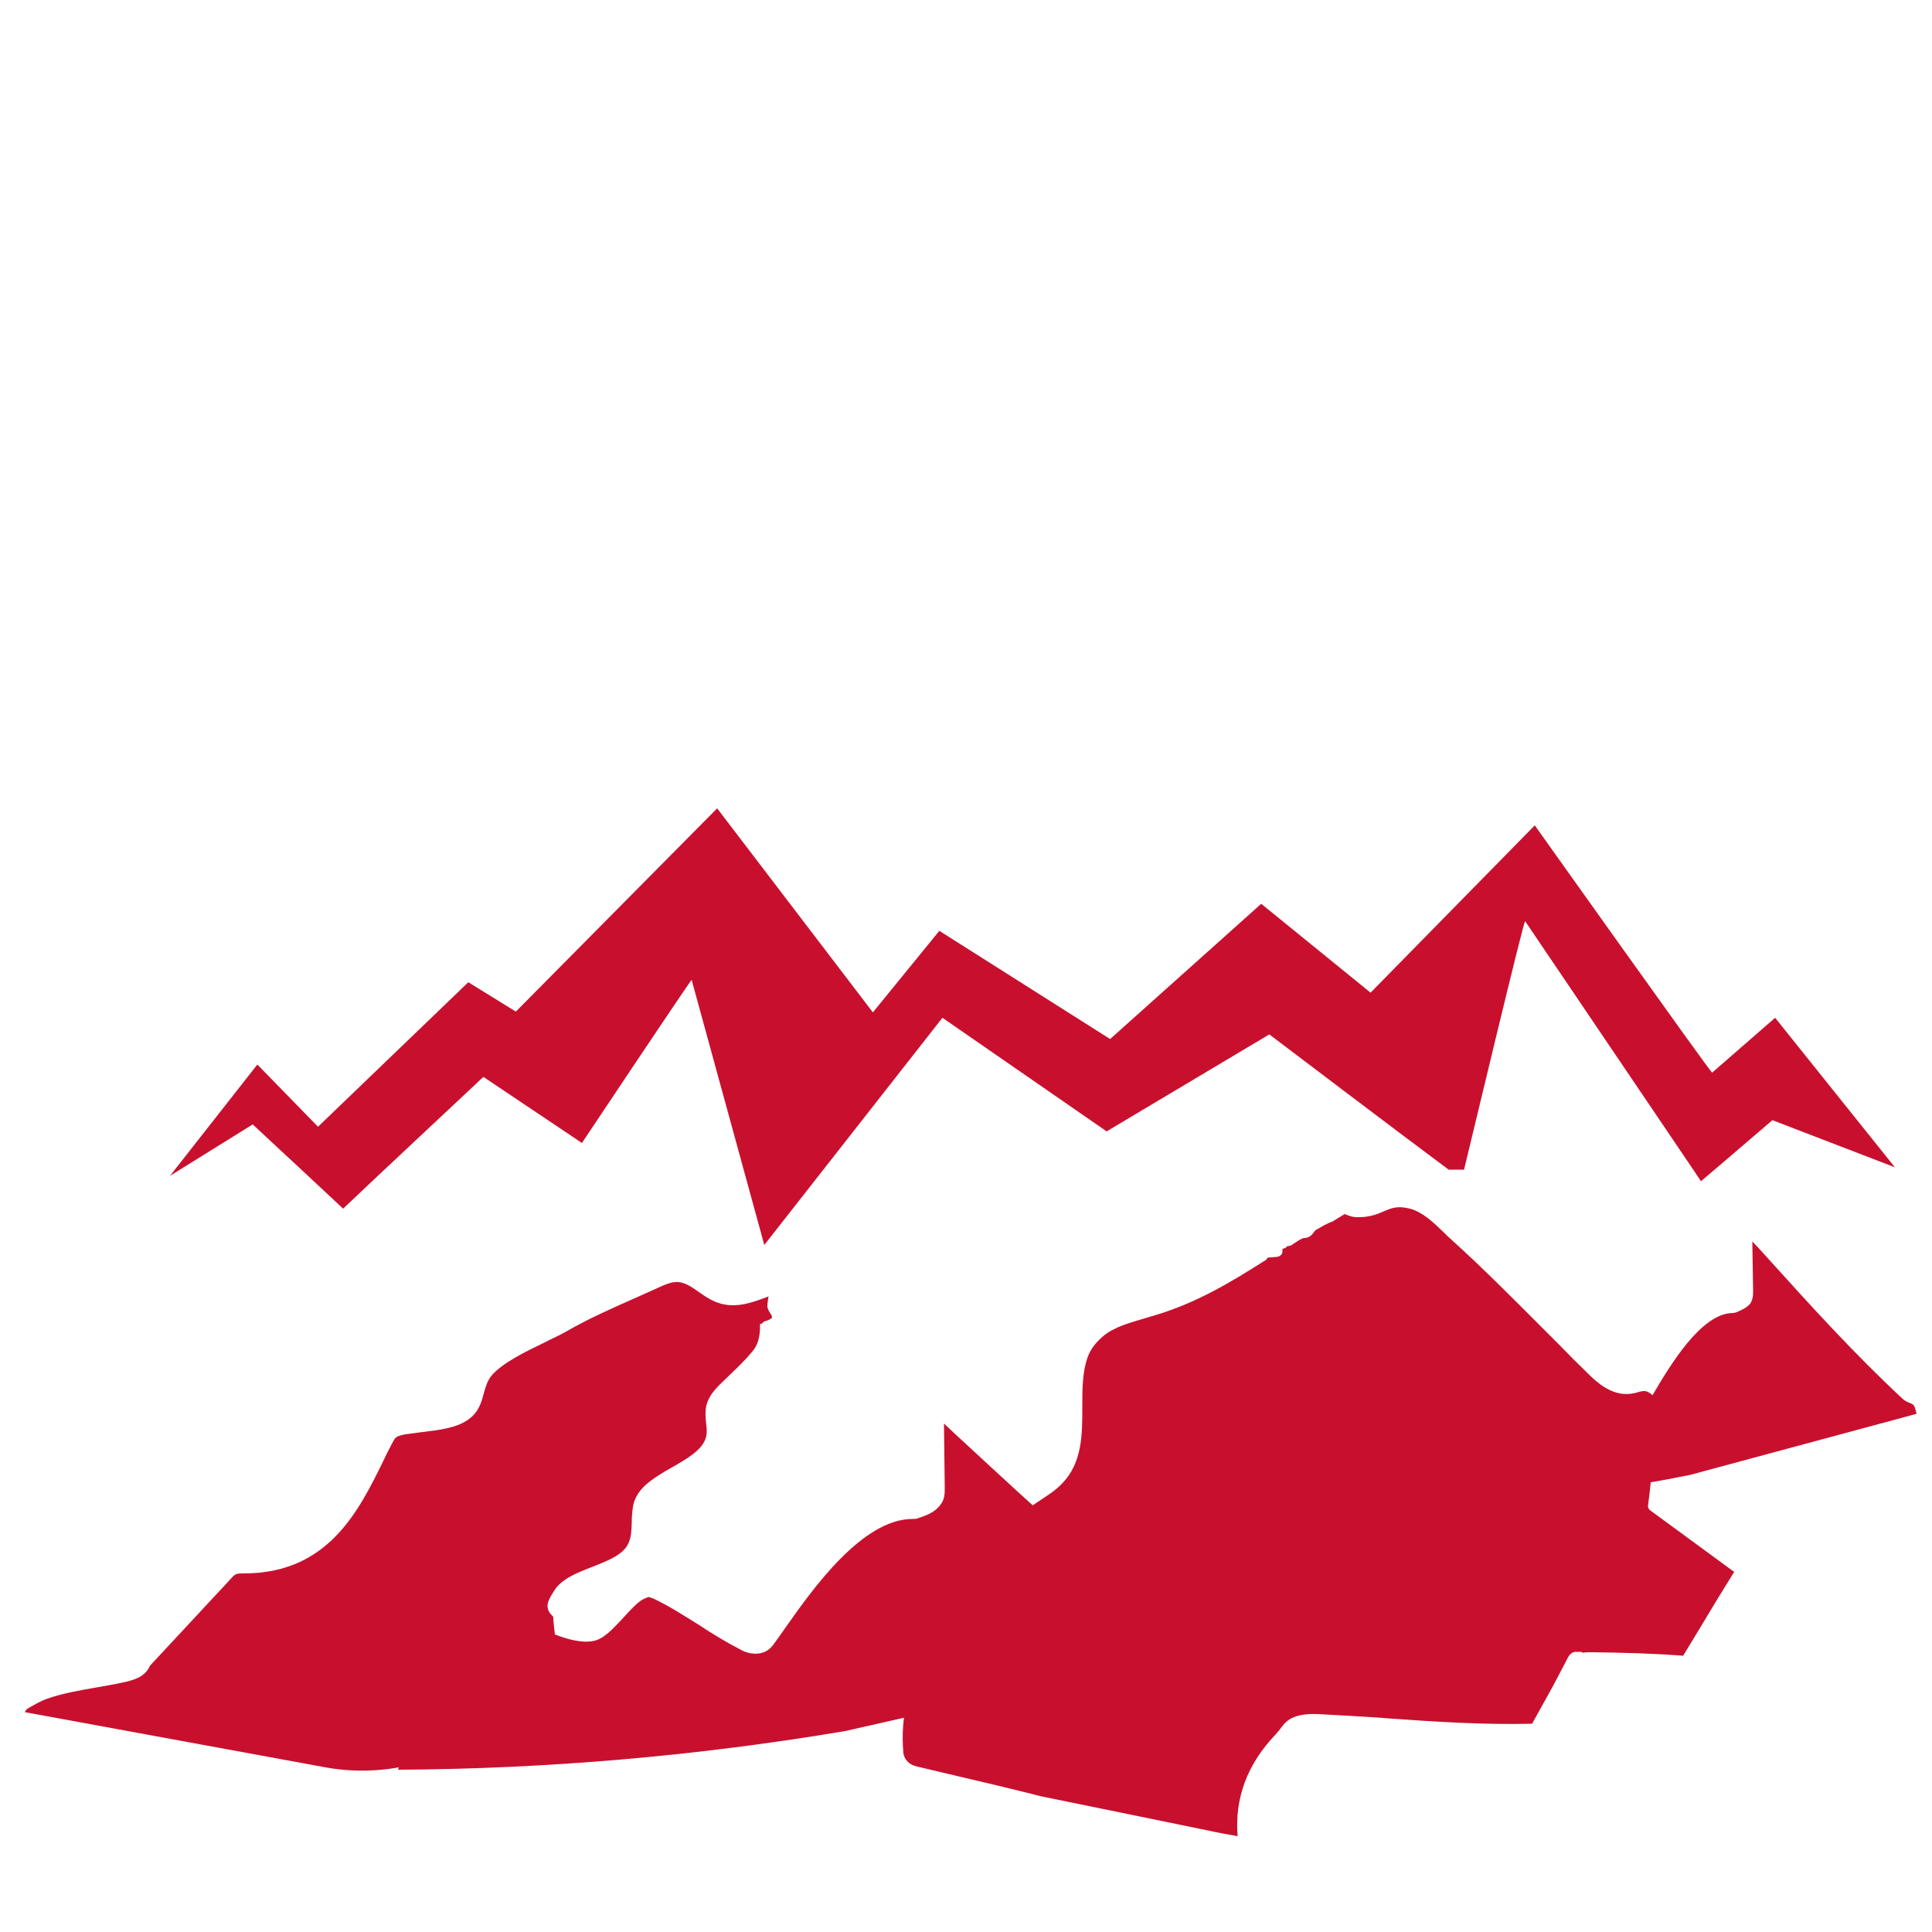 <?xml version="1.0" encoding="utf-8"?>
<!-- Generator: Adobe Illustrator 22.1.0, SVG Export Plug-In . SVG Version: 6.00 Build 0)  -->
<svg version="1.1" xmlns="http://www.w3.org/2000/svg" xmlns:xlink="http://www.w3.org/1999/xlink" x="0px" y="0px"
	 viewBox="0 0 500 500" style="enable-background:new 0 0 500 500;" xml:space="preserve">
<style type="text/css">
	.st2{fill:#c8102e;}
</style>
<g id="rough_terrain_2">
	<path class="st2" d="M36.5,433.8C36.5,433.8,36.4,433.8,36.5,433.8C36.4,433.8,36.4,433.8,36.5,433.8c-1.2,0.7-2.6,1.2-4.6,1.6
		c-2.3,0.5-4.6,0.9-6.9,1.3c-4.5,0.8-8.7,1.5-12.7,2.9c-1.8,0.6-3.6,1.7-5.2,2.6c-0.2,0.1-0.5,0.6-0.7,0.9c0,0,0,0,0,0l77.9,14.3
		c9.4,1.7,19.6,0.8,27.9-2.6l4.9-2c0.2-0.1,0.4-0.2,0.6-0.2c1.3-0.6,2.9-1.4,5-2.5c0.1-2-0.5-5-1-7.5c-0.4-2.1-0.6-3.3-0.6-3.9
		c0-0.3,0.4-0.6,0.9-0.8c13.4-2.9,20.4-6.8,21.5-11.9c0.3-1.5,0.1-3.2-0.1-4.8c-0.1-0.7-0.1-1.4-0.2-2.1c0-0.1,0-0.1,0-0.2
		c0-0.2,0-0.4-0.1-0.6c-2.5-2.2-1.1-4.3,0-6.1l0.3-0.5c1.9-3.1,6-4.7,9.9-6.2c3.5-1.4,6.9-2.7,8.6-4.9c1.5-1.9,1.5-4.2,1.6-6.6
		c0-0.8,0-1.5,0.1-2.3c0.1-1.4,0.3-2.9,1.1-4.4c0.6-1.1,1.3-2,2.4-3c1.9-1.7,4.4-3.2,6.9-4.6c4-2.3,7.8-4.5,8.7-7.7
		c0.3-1.1,0.2-2.2,0.1-3.2l-0.1-0.9c-0.1-1.2-0.2-2.4,0-3.6c0.3-2,1.5-3.9,3.5-5.9c1-1,2.1-2,3.1-3c1.9-1.8,3.6-3.5,5.3-5.5
		c1.6-1.8,2.1-4,2.1-6.9v-0.4h0.4c0,0,0.3-0.4,0.7-0.6c2.5-0.8,2.2-1.1,1.5-2.2c-0.3-0.5-0.7-1.1-0.7-1.8c0-0.6,0.1-1.2,0.2-1.9
		c0-0.2,0.1-0.4,0.1-0.6c-0.2,0.1-0.3,0.1-0.5,0.2c-3.7,1.4-7.6,2.8-11.8,1.7c-2.2-0.6-4-1.8-5.7-3c-2-1.4-3.9-2.8-6.2-2.6
		c-1.3,0.1-2.7,0.7-3.8,1.2c-2,0.9-4,1.8-6,2.7c-6.1,2.7-12.5,5.5-18.2,8.8c-1.7,1-3.8,1.9-5.9,3c-5,2.4-10.7,5.2-13.5,8.4
		c-1.2,1.4-1.6,3-2.1,4.7c-0.6,2.3-1.3,4.8-3.9,6.7c-3.1,2.3-7.8,2.8-11.9,3.3c-1.6,0.2-3.1,0.4-4.5,0.6c-1,0.2-1.9,0.4-2.4,0.8
		c-0.4,0.3-0.6,0.8-0.9,1.3c-0.6,1.1-1.1,2.2-1.7,3.3l-0.7,1.5c-6.4,13-14.3,29.1-36.1,29.1c-0.8,0-1.5,0-2,0.2
		c-0.4,0.2-0.8,0.5-1.1,0.9l-21.2,22.8C38.3,432.3,37.5,433.1,36.5,433.8z"/>
	<path class="st2" d="M340.4,318.4c0,0.1-0.2,0.2-0.3,0.4c-0.5,0.7-1.2,1.6-2.6,1.6c-0.4,0-1.4,0.6-2,1c-0.4,0.3-0.8,0.5-1.2,0.8
		c-0.1,0.1-0.6,0.3-1.2,0.3c-0.2,0.4-0.7,0.6-1.2,0.7c0,0,0,0.1,0,0.1l0,0.6c0,0.7-0.7,1.4-1.7,1.4c-0.9,0.1-1.7,0.1-2.2,0.2
		c-0.1,0.3-0.3,0.6-0.6,0.7c-8.8,5.6-17.6,10.9-28.2,14.1c-0.9,0.3-1.8,0.5-2.7,0.8c-4,1.2-8.2,2.3-11,4.7c-1.9,1.6-3.3,3.4-4,5.4
		c-1.4,3.8-1.4,8.3-1.4,13c0,7.1,0,14.3-5.2,19.7c-1.6,1.7-3.6,3-5.6,4.3c-2.2,1.5-4.4,2.9-5.8,4.7c-2.5,3.2-2.7,6.9-2.9,10.8
		c-0.2,3.4-0.4,7-2.3,10.3c-2.1,3.6-4.6,4.8-7.3,6.1c-1.3,0.6-2.7,1.3-4.2,2.4c-0.2,0.1-0.3,0.2-0.5,0.3c-0.6,0.5-1.2,0.9-1.8,1.4
		c-1.5,1.3-2.9,2.7-4,4.2c-5.2,6.7-7.6,15.6-6.7,25.3c0.2,1.7,1.6,3.1,3.6,3.5c17.1,4,26.7,6.3,32.1,7.7c12.7,2.6,27.5,5.6,42.5,8.7
		c2.7,0.6,5.5,1.1,8.3,1.6c-0.8-9.7,2.4-18.6,9.9-26.4c0.3-0.4,0.7-0.8,1-1.2c0.8-1.1,1.7-2.3,3.2-3c1.7-0.8,3.8-1.1,6.6-1
		c5.6,0.3,11.2,0.6,16.8,1l1.2,0.1c12.7,0.9,24.8,1.7,37.5,1.4c1.3-2.4,2.7-4.8,4-7.2c1.6-2.8,3.2-6,4.8-9c0.5-1,1.1-2.4,2.5-2.4
		h1.4c0.1,0,0.4,0.3,0.7,0.2c0.5-0.1,1.2-0.1,2-0.1c8.3,0.1,15.9,0.3,23.7,0.9c2.8-4.6,5.6-9.2,8.4-13.9l4.8-7.8l-21.7-15.9
		c-0.4-0.3-0.6-0.7-0.6-1.2c1.3-9.4,1.7-19,1.4-28.4c-0.8-0.8-1.6-1.3-2.4-1.3c-0.4,0-1,0.1-1.6,0.3c-0.6,0.2-1.2,0.3-1.8,0.4
		c-5.1,0.7-9.2-3.3-11.2-5.3c-2.6-2.5-5.1-5-7.6-7.6l-3.9-3.9c-7.7-7.7-15.6-15.7-23.8-23.1c-0.7-0.6-1.4-1.3-2.1-2
		c-2.6-2.5-5.3-5.1-8.6-6c-3.2-0.8-4.7-0.2-6.8,0.7c-1.8,0.8-3.9,1.6-7,1.5c-1.1,0-2.1-0.4-3.1-0.8c-1,0.6-2,1.2-3.1,1.9
		C343.2,316.7,341.8,317.6,340.4,318.4z"/>
	<path class="st2" d="M449.4,339.6c-0.3,0.1-0.6,0.2-0.9,0.2c-8.3,0-16.5,13.9-20.9,21.4c-0.8,1.3-1.5,2.5-2,3.4
		c-0.4,0.5-0.9,1.3-2,1.6c-1.6,0.5-3-0.4-3.4-0.7c-2.4-1.5-4.6-3.1-6.8-4.8c-2.5-1.9-4.8-3.6-7.5-5.1c-0.2-0.1-0.7-0.4-1-0.4
		c0,0-0.2,0.2-0.4,0.3l-0.3,0.2c-0.9,0.5-2.3,2.3-3.4,3.8c-1.9,2.5-3.2,4.1-4.9,4.5c-3.7,0.8-9.4-2.9-12.1-4.8
		c-13.4,13.9-18.3,23.9-19.9,30.1c24.6-0.2,49.4-2.7,73.5-7.6l58.6-15.8c-0.1-0.4-0.2-0.9-0.3-1.2c-0.2-0.8-0.5-1.1-0.6-1.2
		c-0.1,0-0.2-0.1-0.3-0.2l-0.3-0.1c-0.5-0.2-1.2-0.5-1.9-1c-12.7-11.8-24.2-24.5-35.3-36.8c-1.3-1.4-2.5-2.8-3.8-4.1l0.2,12.7
		c0,1,0,2.2-0.7,3.3C452.2,338.4,450.6,339.1,449.4,339.6z"/>
	<g>
		<g>
			<path class="st2" d="M459.4,263.4l-16.3,14.2c-0.4,0-45.9-64-45.9-64l-42.5,43.3l-28.3-23l-39.1,35l-44.2-28l-17.2,21.1
				l-40.3-52.8l-52.1,52.6l-12.3-7.6l-38.9,37.4l-15.7-16.1l-22.6,28.8L65.4,291l14.2,13.2l9.2,8.6l9.2-8.7l27.1-25.4l25.5,17.1
				c0,0,28.4-42.6,28.4-42.2l18.8,68.6l46.1-58.8l42.5,29.4l42.1-25.1c0,0,35.2,26.7,46.4,35l4,0c2.9-12,15.4-64.3,15.8-64.3
				l43.3,64l2.2,3.3l3.9-3.3l14.6-12.5l31.7,12.2L459.4,263.4z"/>
		</g>
	</g>
	<path class="st2" d="M237.6,392.9c-0.4,0.2-0.9,0.2-1.4,0.2c-13.1,0-26,18.3-32.9,28.1c-1.2,1.7-2.3,3.3-3.2,4.5
		c-0.6,0.7-1.4,1.7-3.1,2.1c-2.5,0.6-4.7-0.5-5.4-0.9c-3.8-2-7.3-4.1-10.6-6.3c-3.9-2.4-7.5-4.8-11.7-6.8c-0.3-0.1-1.1-0.5-1.6-0.5
		c0.1,0-0.3,0.2-0.6,0.3l-0.5,0.2c-1.5,0.7-3.7,3.1-5.4,5c-3.1,3.3-5.1,5.4-7.7,5.9c-5.8,1.1-14.9-3.8-19.1-6.4
		c-21.1,18.4-28.8,31.4-31.4,39.7c38.8-0.2,77.7-3.6,115.7-10l92.3-20.9c-0.1-0.6-0.3-1.1-0.4-1.6c-0.3-1.1-0.7-1.4-0.9-1.5
		c-0.1-0.1-0.3-0.2-0.5-0.2l-0.5-0.2c-0.8-0.3-1.8-0.6-2.9-1.3c-20-15.5-38.1-32.2-55.6-48.4c-2-1.8-3.9-3.6-5.9-5.5l0.2,16.7
		c0,1.4,0,2.9-1.1,4.3C242,391.4,239.5,392.3,237.6,392.9z"/>
</g>
</svg>
